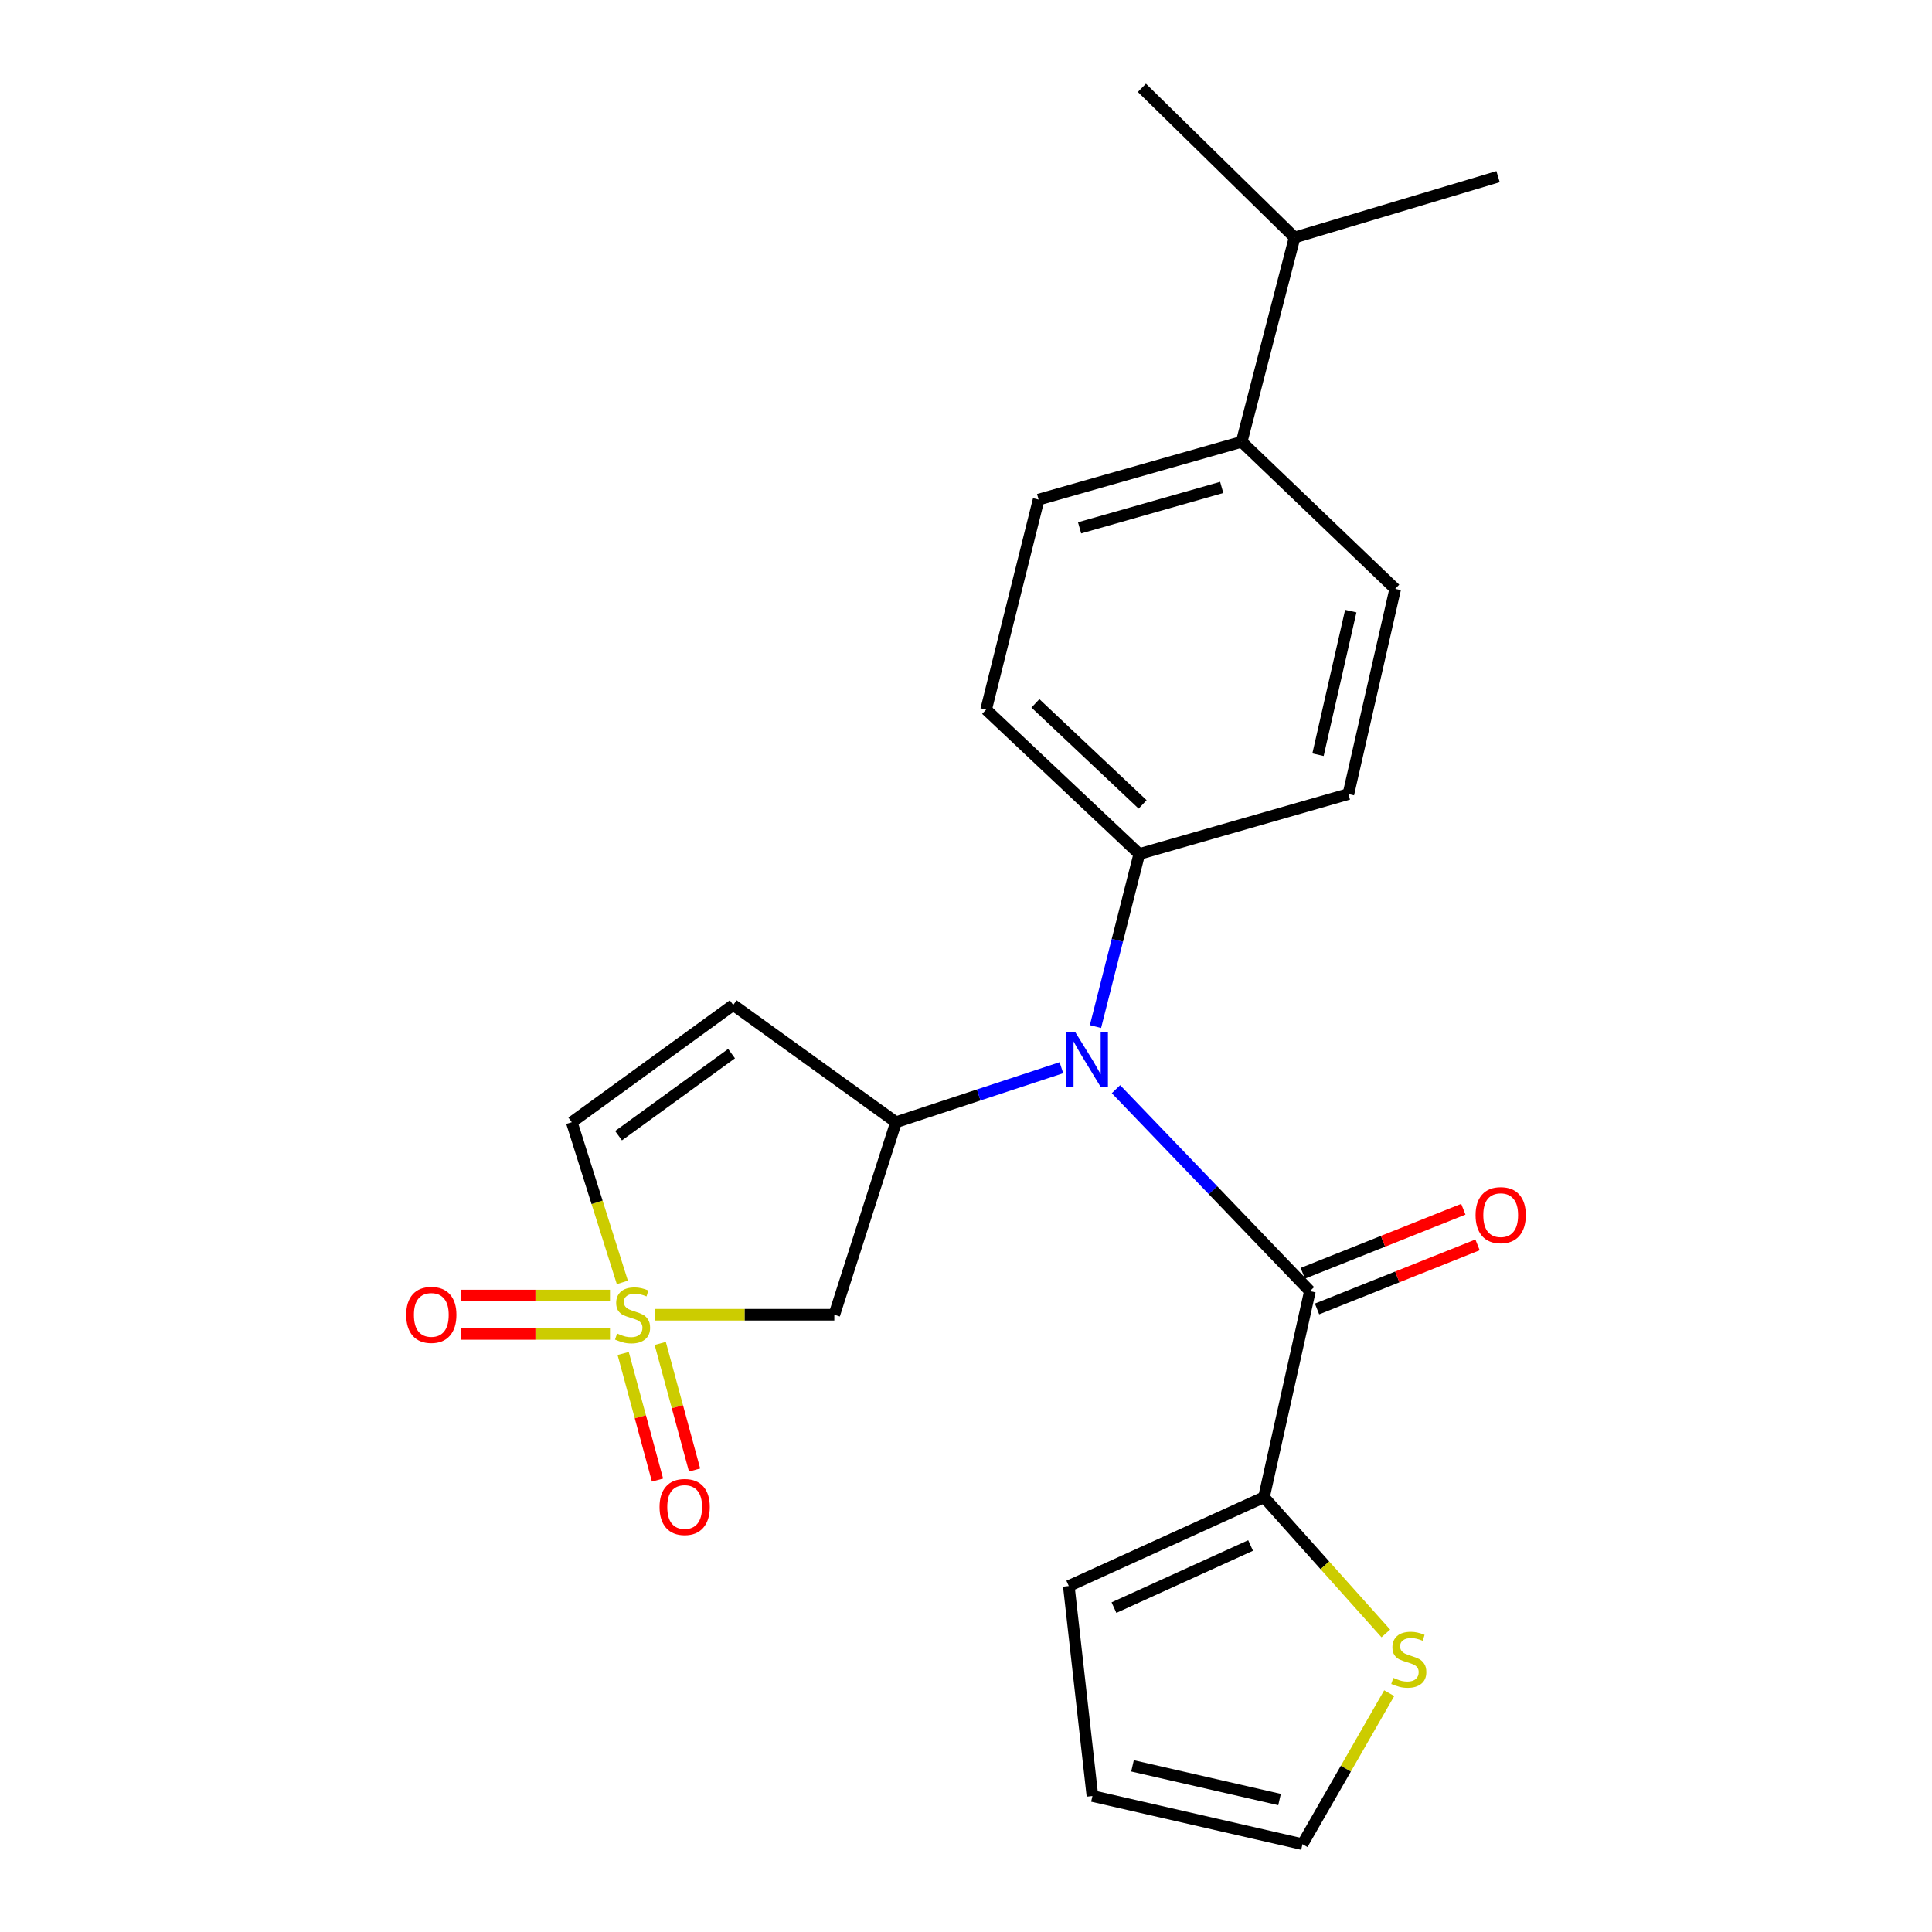 <?xml version='1.0' encoding='iso-8859-1'?>
<svg version='1.1' baseProfile='full'
              xmlns='http://www.w3.org/2000/svg'
                      xmlns:rdkit='http://www.rdkit.org/xml'
                      xmlns:xlink='http://www.w3.org/1999/xlink'
                  xml:space='preserve'
width='1000px' height='1000px' viewBox='0 0 1000 1000'>
<!-- END OF HEADER -->
<rect style='opacity:1.0;fill:#FFFFFF;stroke:none' width='1000' height='1000' x='0' y='0'> </rect>
<path class='bond-3' d='M 339.102,680.504 L 385.472,680.504' style='fill:none;fill-rule:evenodd;stroke:#CCCC00;stroke-width:6px;stroke-linecap:butt;stroke-linejoin:miter;stroke-opacity:1' />
<path class='bond-3' d='M 385.472,680.504 L 431.843,680.504' style='fill:none;fill-rule:evenodd;stroke:#000000;stroke-width:6px;stroke-linecap:butt;stroke-linejoin:miter;stroke-opacity:1' />
<path class='bond-6' d='M 322.128,663.772 L 309.038,622.312' style='fill:none;fill-rule:evenodd;stroke:#CCCC00;stroke-width:6px;stroke-linecap:butt;stroke-linejoin:miter;stroke-opacity:1' />
<path class='bond-6' d='M 309.038,622.312 L 295.949,580.852' style='fill:none;fill-rule:evenodd;stroke:#000000;stroke-width:6px;stroke-linecap:butt;stroke-linejoin:miter;stroke-opacity:1' />
<path class='bond-8' d='M 315.727,670.569 L 277.141,670.569' style='fill:none;fill-rule:evenodd;stroke:#CCCC00;stroke-width:6px;stroke-linecap:butt;stroke-linejoin:miter;stroke-opacity:1' />
<path class='bond-8' d='M 277.141,670.569 L 238.555,670.569' style='fill:none;fill-rule:evenodd;stroke:#FF0000;stroke-width:6px;stroke-linecap:butt;stroke-linejoin:miter;stroke-opacity:1' />
<path class='bond-8' d='M 315.727,690.44 L 277.141,690.44' style='fill:none;fill-rule:evenodd;stroke:#CCCC00;stroke-width:6px;stroke-linecap:butt;stroke-linejoin:miter;stroke-opacity:1' />
<path class='bond-8' d='M 277.141,690.44 L 238.555,690.44' style='fill:none;fill-rule:evenodd;stroke:#FF0000;stroke-width:6px;stroke-linecap:butt;stroke-linejoin:miter;stroke-opacity:1' />
<path class='bond-9' d='M 322.557,700.561 L 331.444,733.322' style='fill:none;fill-rule:evenodd;stroke:#CCCC00;stroke-width:6px;stroke-linecap:butt;stroke-linejoin:miter;stroke-opacity:1' />
<path class='bond-9' d='M 331.444,733.322 L 340.331,766.083' style='fill:none;fill-rule:evenodd;stroke:#FF0000;stroke-width:6px;stroke-linecap:butt;stroke-linejoin:miter;stroke-opacity:1' />
<path class='bond-9' d='M 341.735,695.359 L 350.621,728.12' style='fill:none;fill-rule:evenodd;stroke:#CCCC00;stroke-width:6px;stroke-linecap:butt;stroke-linejoin:miter;stroke-opacity:1' />
<path class='bond-9' d='M 350.621,728.12 L 359.508,760.881' style='fill:none;fill-rule:evenodd;stroke:#FF0000;stroke-width:6px;stroke-linecap:butt;stroke-linejoin:miter;stroke-opacity:1' />
<path class='bond-0' d='M 678.01,668.284 L 627.818,616.021' style='fill:none;fill-rule:evenodd;stroke:#000000;stroke-width:6px;stroke-linecap:butt;stroke-linejoin:miter;stroke-opacity:1' />
<path class='bond-0' d='M 627.818,616.021 L 577.626,563.758' style='fill:none;fill-rule:evenodd;stroke:#0000FF;stroke-width:6px;stroke-linecap:butt;stroke-linejoin:miter;stroke-opacity:1' />
<path class='bond-5' d='M 678.01,668.284 L 654.231,774.957' style='fill:none;fill-rule:evenodd;stroke:#000000;stroke-width:6px;stroke-linecap:butt;stroke-linejoin:miter;stroke-opacity:1' />
<path class='bond-11' d='M 681.692,677.512 L 723.237,660.931' style='fill:none;fill-rule:evenodd;stroke:#000000;stroke-width:6px;stroke-linecap:butt;stroke-linejoin:miter;stroke-opacity:1' />
<path class='bond-11' d='M 723.237,660.931 L 764.781,644.35' style='fill:none;fill-rule:evenodd;stroke:#FF0000;stroke-width:6px;stroke-linecap:butt;stroke-linejoin:miter;stroke-opacity:1' />
<path class='bond-11' d='M 674.327,659.056 L 715.871,642.476' style='fill:none;fill-rule:evenodd;stroke:#000000;stroke-width:6px;stroke-linecap:butt;stroke-linejoin:miter;stroke-opacity:1' />
<path class='bond-11' d='M 715.871,642.476 L 757.416,625.895' style='fill:none;fill-rule:evenodd;stroke:#FF0000;stroke-width:6px;stroke-linecap:butt;stroke-linejoin:miter;stroke-opacity:1' />
<path class='bond-1' d='M 463.769,580.852 L 431.843,680.504' style='fill:none;fill-rule:evenodd;stroke:#000000;stroke-width:6px;stroke-linecap:butt;stroke-linejoin:miter;stroke-opacity:1' />
<path class='bond-2' d='M 463.769,580.852 L 506.575,566.746' style='fill:none;fill-rule:evenodd;stroke:#000000;stroke-width:6px;stroke-linecap:butt;stroke-linejoin:miter;stroke-opacity:1' />
<path class='bond-2' d='M 506.575,566.746 L 549.381,552.64' style='fill:none;fill-rule:evenodd;stroke:#0000FF;stroke-width:6px;stroke-linecap:butt;stroke-linejoin:miter;stroke-opacity:1' />
<path class='bond-23' d='M 463.769,580.852 L 379.516,520.169' style='fill:none;fill-rule:evenodd;stroke:#000000;stroke-width:6px;stroke-linecap:butt;stroke-linejoin:miter;stroke-opacity:1' />
<path class='bond-10' d='M 567.015,531.343 L 578.349,486.687' style='fill:none;fill-rule:evenodd;stroke:#0000FF;stroke-width:6px;stroke-linecap:butt;stroke-linejoin:miter;stroke-opacity:1' />
<path class='bond-10' d='M 578.349,486.687 L 589.684,442.032' style='fill:none;fill-rule:evenodd;stroke:#000000;stroke-width:6px;stroke-linecap:butt;stroke-linejoin:miter;stroke-opacity:1' />
<path class='bond-4' d='M 379.516,520.169 L 295.949,580.852' style='fill:none;fill-rule:evenodd;stroke:#000000;stroke-width:6px;stroke-linecap:butt;stroke-linejoin:miter;stroke-opacity:1' />
<path class='bond-4' d='M 378.657,545.35 L 320.159,587.829' style='fill:none;fill-rule:evenodd;stroke:#000000;stroke-width:6px;stroke-linecap:butt;stroke-linejoin:miter;stroke-opacity:1' />
<path class='bond-7' d='M 654.231,774.957 L 685.764,810.206' style='fill:none;fill-rule:evenodd;stroke:#000000;stroke-width:6px;stroke-linecap:butt;stroke-linejoin:miter;stroke-opacity:1' />
<path class='bond-7' d='M 685.764,810.206 L 717.297,845.454' style='fill:none;fill-rule:evenodd;stroke:#CCCC00;stroke-width:6px;stroke-linecap:butt;stroke-linejoin:miter;stroke-opacity:1' />
<path class='bond-12' d='M 654.231,774.957 L 553.21,820.903' style='fill:none;fill-rule:evenodd;stroke:#000000;stroke-width:6px;stroke-linecap:butt;stroke-linejoin:miter;stroke-opacity:1' />
<path class='bond-12' d='M 647.304,799.937 L 576.589,832.099' style='fill:none;fill-rule:evenodd;stroke:#000000;stroke-width:6px;stroke-linecap:butt;stroke-linejoin:miter;stroke-opacity:1' />
<path class='bond-13' d='M 719.054,876.388 L 696.605,915.467' style='fill:none;fill-rule:evenodd;stroke:#CCCC00;stroke-width:6px;stroke-linecap:butt;stroke-linejoin:miter;stroke-opacity:1' />
<path class='bond-13' d='M 696.605,915.467 L 674.157,954.545' style='fill:none;fill-rule:evenodd;stroke:#000000;stroke-width:6px;stroke-linecap:butt;stroke-linejoin:miter;stroke-opacity:1' />
<path class='bond-16' d='M 589.684,442.032 L 697.936,410.99' style='fill:none;fill-rule:evenodd;stroke:#000000;stroke-width:6px;stroke-linecap:butt;stroke-linejoin:miter;stroke-opacity:1' />
<path class='bond-17' d='M 589.684,442.032 L 510.41,367.307' style='fill:none;fill-rule:evenodd;stroke:#000000;stroke-width:6px;stroke-linecap:butt;stroke-linejoin:miter;stroke-opacity:1' />
<path class='bond-17' d='M 591.423,416.364 L 535.931,364.056' style='fill:none;fill-rule:evenodd;stroke:#000000;stroke-width:6px;stroke-linecap:butt;stroke-linejoin:miter;stroke-opacity:1' />
<path class='bond-15' d='M 553.21,820.903 L 565.441,929.63' style='fill:none;fill-rule:evenodd;stroke:#000000;stroke-width:6px;stroke-linecap:butt;stroke-linejoin:miter;stroke-opacity:1' />
<path class='bond-25' d='M 674.157,954.545 L 565.441,929.63' style='fill:none;fill-rule:evenodd;stroke:#000000;stroke-width:6px;stroke-linecap:butt;stroke-linejoin:miter;stroke-opacity:1' />
<path class='bond-25' d='M 662.289,931.439 L 586.188,913.998' style='fill:none;fill-rule:evenodd;stroke:#000000;stroke-width:6px;stroke-linecap:butt;stroke-linejoin:miter;stroke-opacity:1' />
<path class='bond-14' d='M 642.684,228.686 L 537.589,258.58' style='fill:none;fill-rule:evenodd;stroke:#000000;stroke-width:6px;stroke-linecap:butt;stroke-linejoin:miter;stroke-opacity:1' />
<path class='bond-14' d='M 632.356,252.283 L 558.79,273.209' style='fill:none;fill-rule:evenodd;stroke:#000000;stroke-width:6px;stroke-linecap:butt;stroke-linejoin:miter;stroke-opacity:1' />
<path class='bond-20' d='M 642.684,228.686 L 670.083,122.918' style='fill:none;fill-rule:evenodd;stroke:#000000;stroke-width:6px;stroke-linecap:butt;stroke-linejoin:miter;stroke-opacity:1' />
<path class='bond-24' d='M 642.684,228.686 L 722.167,304.791' style='fill:none;fill-rule:evenodd;stroke:#000000;stroke-width:6px;stroke-linecap:butt;stroke-linejoin:miter;stroke-opacity:1' />
<path class='bond-19' d='M 697.936,410.99 L 722.167,304.791' style='fill:none;fill-rule:evenodd;stroke:#000000;stroke-width:6px;stroke-linecap:butt;stroke-linejoin:miter;stroke-opacity:1' />
<path class='bond-19' d='M 682.197,390.64 L 699.159,316.301' style='fill:none;fill-rule:evenodd;stroke:#000000;stroke-width:6px;stroke-linecap:butt;stroke-linejoin:miter;stroke-opacity:1' />
<path class='bond-18' d='M 510.41,367.307 L 537.589,258.58' style='fill:none;fill-rule:evenodd;stroke:#000000;stroke-width:6px;stroke-linecap:butt;stroke-linejoin:miter;stroke-opacity:1' />
<path class='bond-21' d='M 670.083,122.918 L 591.042,45.455' style='fill:none;fill-rule:evenodd;stroke:#000000;stroke-width:6px;stroke-linecap:butt;stroke-linejoin:miter;stroke-opacity:1' />
<path class='bond-22' d='M 670.083,122.918 L 775.399,91.433' style='fill:none;fill-rule:evenodd;stroke:#000000;stroke-width:6px;stroke-linecap:butt;stroke-linejoin:miter;stroke-opacity:1' />
<path  class='atom-0' d='M 319.411 690.224
Q 319.731 690.344, 321.051 690.904
Q 322.371 691.464, 323.811 691.824
Q 325.291 692.144, 326.731 692.144
Q 329.411 692.144, 330.971 690.864
Q 332.531 689.544, 332.531 687.264
Q 332.531 685.704, 331.731 684.744
Q 330.971 683.784, 329.771 683.264
Q 328.571 682.744, 326.571 682.144
Q 324.051 681.384, 322.531 680.664
Q 321.051 679.944, 319.971 678.424
Q 318.931 676.904, 318.931 674.344
Q 318.931 670.784, 321.331 668.584
Q 323.771 666.384, 328.571 666.384
Q 331.851 666.384, 335.571 667.944
L 334.651 671.024
Q 331.251 669.624, 328.691 669.624
Q 325.931 669.624, 324.411 670.784
Q 322.891 671.904, 322.931 673.864
Q 322.931 675.384, 323.691 676.304
Q 324.491 677.224, 325.611 677.744
Q 326.771 678.264, 328.691 678.864
Q 331.251 679.664, 332.771 680.464
Q 334.291 681.264, 335.371 682.904
Q 336.491 684.504, 336.491 687.264
Q 336.491 691.184, 333.851 693.304
Q 331.251 695.384, 326.891 695.384
Q 324.371 695.384, 322.451 694.824
Q 320.571 694.304, 318.331 693.384
L 319.411 690.224
' fill='#CCCC00'/>
<path  class='atom-3' d='M 556.466 534.082
L 565.746 549.082
Q 566.666 550.562, 568.146 553.242
Q 569.626 555.922, 569.706 556.082
L 569.706 534.082
L 573.466 534.082
L 573.466 562.402
L 569.586 562.402
L 559.626 546.002
Q 558.466 544.082, 557.226 541.882
Q 556.026 539.682, 555.666 539.002
L 555.666 562.402
L 551.986 562.402
L 551.986 534.082
L 556.466 534.082
' fill='#0000FF'/>
<path  class='atom-8' d='M 721.188 868.466
Q 721.508 868.586, 722.828 869.146
Q 724.148 869.706, 725.588 870.066
Q 727.068 870.386, 728.508 870.386
Q 731.188 870.386, 732.748 869.106
Q 734.308 867.786, 734.308 865.506
Q 734.308 863.946, 733.508 862.986
Q 732.748 862.026, 731.548 861.506
Q 730.348 860.986, 728.348 860.386
Q 725.828 859.626, 724.308 858.906
Q 722.828 858.186, 721.748 856.666
Q 720.708 855.146, 720.708 852.586
Q 720.708 849.026, 723.108 846.826
Q 725.548 844.626, 730.348 844.626
Q 733.628 844.626, 737.348 846.186
L 736.428 849.266
Q 733.028 847.866, 730.468 847.866
Q 727.708 847.866, 726.188 849.026
Q 724.668 850.146, 724.708 852.106
Q 724.708 853.626, 725.468 854.546
Q 726.268 855.466, 727.388 855.986
Q 728.548 856.506, 730.468 857.106
Q 733.028 857.906, 734.548 858.706
Q 736.068 859.506, 737.148 861.146
Q 738.268 862.746, 738.268 865.506
Q 738.268 869.426, 735.628 871.546
Q 733.028 873.626, 728.668 873.626
Q 726.148 873.626, 724.228 873.066
Q 722.348 872.546, 720.108 871.626
L 721.188 868.466
' fill='#CCCC00'/>
<path  class='atom-9' d='M 210.243 680.584
Q 210.243 673.784, 213.603 669.984
Q 216.963 666.184, 223.243 666.184
Q 229.523 666.184, 232.883 669.984
Q 236.243 673.784, 236.243 680.584
Q 236.243 687.464, 232.843 691.384
Q 229.443 695.264, 223.243 695.264
Q 217.003 695.264, 213.603 691.384
Q 210.243 687.504, 210.243 680.584
M 223.243 692.064
Q 227.563 692.064, 229.883 689.184
Q 232.243 686.264, 232.243 680.584
Q 232.243 675.024, 229.883 672.224
Q 227.563 669.384, 223.243 669.384
Q 218.923 669.384, 216.563 672.184
Q 214.243 674.984, 214.243 680.584
Q 214.243 686.304, 216.563 689.184
Q 218.923 692.064, 223.243 692.064
' fill='#FF0000'/>
<path  class='atom-10' d='M 341.38 780.005
Q 341.38 773.205, 344.74 769.405
Q 348.1 765.605, 354.38 765.605
Q 360.66 765.605, 364.02 769.405
Q 367.38 773.205, 367.38 780.005
Q 367.38 786.885, 363.98 790.805
Q 360.58 794.685, 354.38 794.685
Q 348.14 794.685, 344.74 790.805
Q 341.38 786.925, 341.38 780.005
M 354.38 791.485
Q 358.7 791.485, 361.02 788.605
Q 363.38 785.685, 363.38 780.005
Q 363.38 774.445, 361.02 771.645
Q 358.7 768.805, 354.38 768.805
Q 350.06 768.805, 347.7 771.605
Q 345.38 774.405, 345.38 780.005
Q 345.38 785.725, 347.7 788.605
Q 350.06 791.485, 354.38 791.485
' fill='#FF0000'/>
<path  class='atom-12' d='M 763.757 628.953
Q 763.757 622.153, 767.117 618.353
Q 770.477 614.553, 776.757 614.553
Q 783.037 614.553, 786.397 618.353
Q 789.757 622.153, 789.757 628.953
Q 789.757 635.833, 786.357 639.753
Q 782.957 643.633, 776.757 643.633
Q 770.517 643.633, 767.117 639.753
Q 763.757 635.873, 763.757 628.953
M 776.757 640.433
Q 781.077 640.433, 783.397 637.553
Q 785.757 634.633, 785.757 628.953
Q 785.757 623.393, 783.397 620.593
Q 781.077 617.753, 776.757 617.753
Q 772.437 617.753, 770.077 620.553
Q 767.757 623.353, 767.757 628.953
Q 767.757 634.673, 770.077 637.553
Q 772.437 640.433, 776.757 640.433
' fill='#FF0000'/>
</svg>
